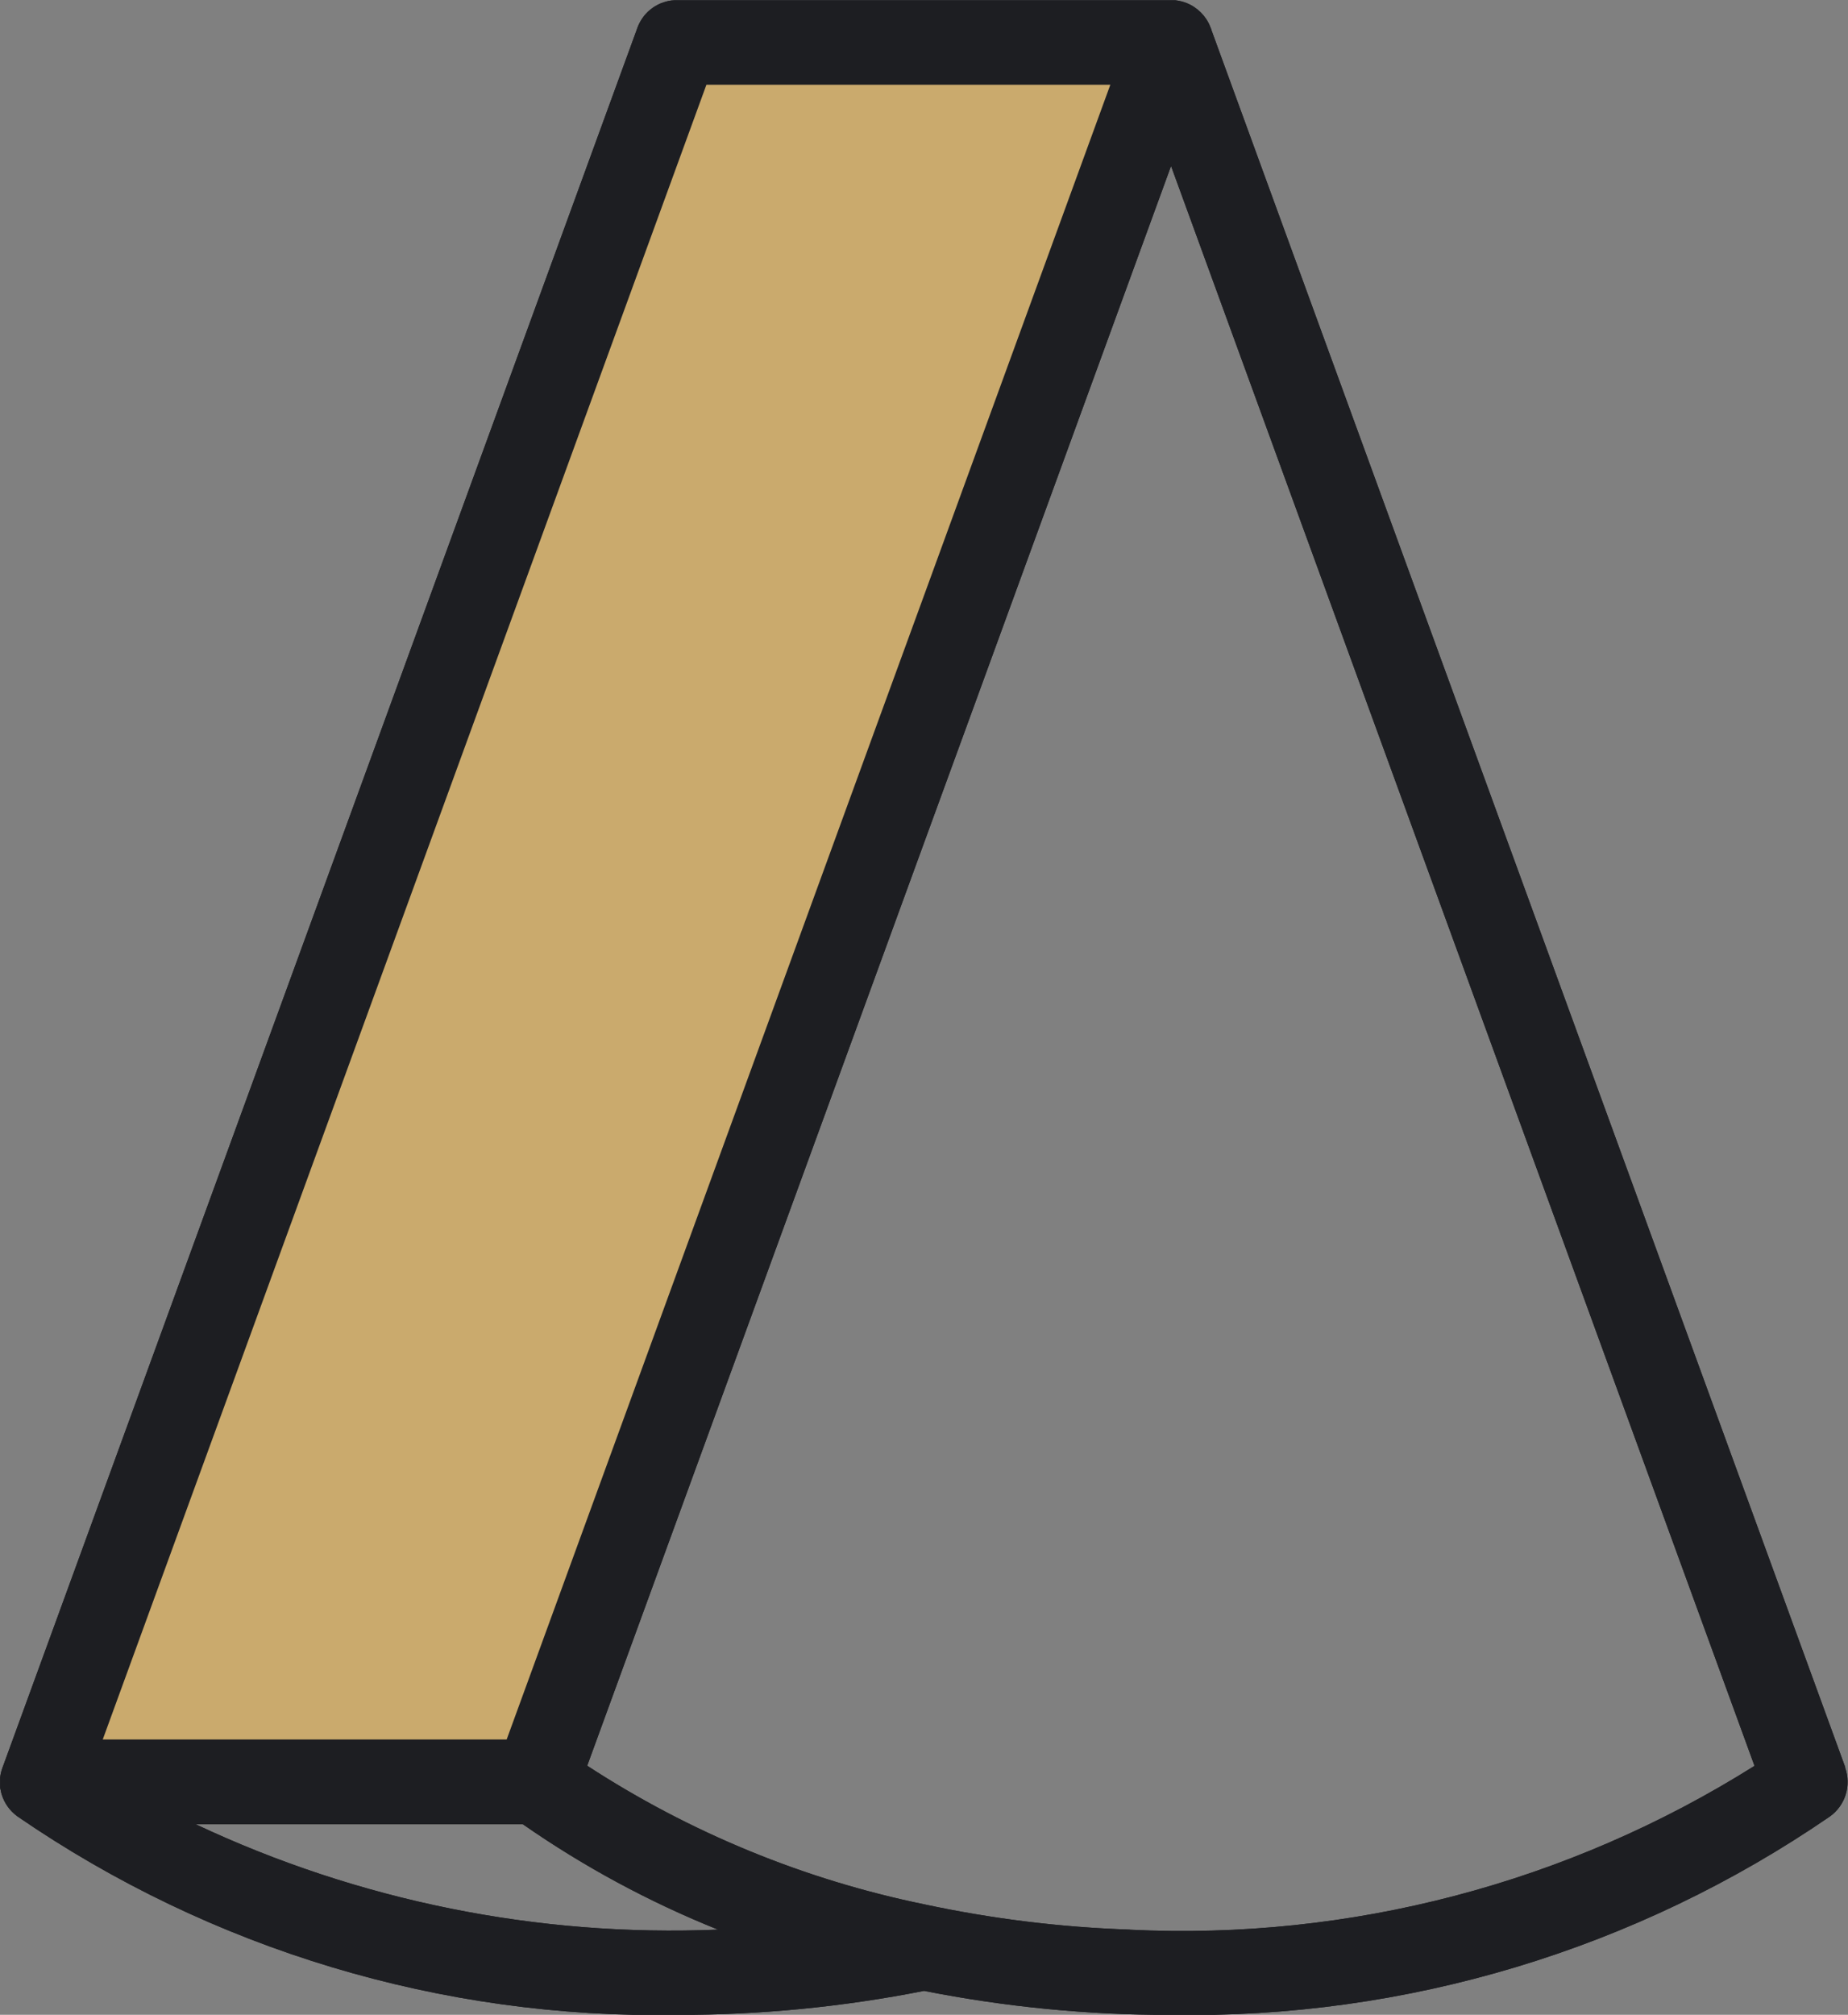 <svg xmlns="http://www.w3.org/2000/svg" xmlns:xlink="http://www.w3.org/1999/xlink" width="38.958" height="42.46" viewBox="0 0 38.958 42.46">
  <rect x="0" y="0" width="38.958" height="42.46" fill="#808080" stroke="none"/>
  <defs>
    <clipPath id="clip-path">
      <path id="Path_1619" data-name="Path 1619" d="M386.276-413.644,373-378.091l10.236.49L396.681-414Z" transform="translate(-373 414)" fill="none" clip-rule="evenodd"/>
    </clipPath>
    <clipPath id="clip-path-2">
      <path id="Path_1618" data-name="Path 1618" d="M-177,547.833H454.5V-1437H-177Z" transform="translate(177 1437)" fill="none"/>
    </clipPath>
    <clipPath id="clip-path-3">
      <path id="Path_1623" data-name="Path 1623" d="M370-374.362h38.958v-42.46H370Z" transform="translate(-370 416.822)" fill="none"/>
    </clipPath>
    <clipPath id="clip-path-4">
      <rect id="Rectangle_87" data-name="Rectangle 87" width="39.469" height="42.977" fill="none"/>
    </clipPath>
    <clipPath id="clip-path-5">
      <path id="Path_1622" data-name="Path 1622" d="M393.823-376.157a24.622,24.622,0,0,1-4.344-.534,20.613,20.613,0,0,1-7.1-2.92l7.1-19.447.95-2.6,4.258-11.666,12.3,33.716a22.649,22.649,0,0,1-13.169,3.453Zm-19.7-2.22h6.9a20.681,20.681,0,0,0,4.114,2.22,23.549,23.549,0,0,1-11.011-2.22Zm10.769-36.659h8.515l-3.931,10.772-.95,2.6-7.845,21.5h-8.515Zm24.009,35.46-13.365-36.619c0-.014-.009-.028-.014-.041a.666.666,0,0,0-.027-.065.277.277,0,0,0-.018-.037.31.31,0,0,0-.023-.042c-.008-.013-.016-.027-.025-.04a.892.892,0,0,0-.248-.249l-.033-.022a.874.874,0,0,0-.2-.09l-.042-.012c-.027-.007-.055-.012-.084-.017a.366.366,0,0,0-.048-.007l-.037,0a.1.1,0,0,0-.027,0H384.245a.1.1,0,0,0-.027,0,.77.77,0,0,0-.145.02l-.059.016a.372.372,0,0,0-.049.017l-.037.013a.928.928,0,0,0-.119.061.774.774,0,0,0-.079.055.79.79,0,0,0-.074.062.535.535,0,0,0-.043.045s0,0,0,0a.61.61,0,0,0-.058.072.737.737,0,0,0-.051.078.317.317,0,0,0-.023.042.293.293,0,0,0-.018.037.674.674,0,0,0-.027.065c-.006.013-.01.027-.014.041L370.07-379.617c-.006.013-.011.027-.016.041s-.014.044-.021.066c0,.006,0,.011-.006.018-.006.022-.01.046-.015.068s-.007.042-.009.064c0,.005,0,.011,0,.017,0,.025,0,.049,0,.074s0,.05,0,.075a.264.264,0,0,0,0,.03c0,.016,0,.031.006.046s.008.038.012.057l.013.05a.889.889,0,0,0,.321.458l.011.009a23.814,23.814,0,0,0,13.9,4.184h.006a26.714,26.714,0,0,0,5.208-.506,26.65,26.65,0,0,0,5.2.506h0a23.807,23.807,0,0,0,13.9-4.184.894.894,0,0,0,.316-1.03Z" transform="translate(-370 416.822)" fill="none" clip-rule="evenodd"/>
    </clipPath>
    <clipPath id="clip-path-6">
      <path id="Path_1621" data-name="Path 1621" d="M370-374.462h39.03V-417H370Z" transform="translate(-370 417)" fill="none"/>
    </clipPath>
    <clipPath id="clip-path-7">
      <path id="Path_3670" data-name="Path 3670" d="M386.276-413.644,373-378.091l10.236.49L396.681-414Z" transform="translate(-373 414)" fill="#caaa6d" clip-rule="evenodd"/>
    </clipPath>
    <clipPath id="clip-path-8">
      <path id="Path_3669" data-name="Path 3669" d="M-177,547.833H454.5V-1437H-177Z" transform="translate(177 1437)" fill="#caaa6d"/>
    </clipPath>
  </defs>
  <g id="Group_554" data-name="Group 554" transform="translate(-24.5 -929)">
    <g id="Group_54" data-name="Group 54" transform="translate(25.816 930.237)" clip-path="url(#clip-path)">
      <g id="Group_53" data-name="Group 53" transform="translate(-241.197 -448.627)" clip-path="url(#clip-path-2)">
        <path id="Path_1617" data-name="Path 1617" d="M368-419h28.067v40.784H368Z" transform="translate(-128.996 865.434)" fill="#fdfdfd"/>
      </g>
    </g>
    <g id="Group_59" data-name="Group 59" transform="translate(24.5 929)" clip-path="url(#clip-path-3)">
      <g id="Group_58" data-name="Group 58" transform="translate(0 -0.078)" style="isolation: isolate">
        <g id="Group_57" data-name="Group 57" clip-path="url(#clip-path-4)">
          <g id="Group_56" data-name="Group 56" transform="translate(0 0.078)" clip-path="url(#clip-path-5)">
            <g id="Group_55" data-name="Group 55" transform="translate(0 -0.078)" clip-path="url(#clip-path-6)">
              <path id="Path_1620" data-name="Path 1620" d="M365-421.822h43.344v46.846H365Z" transform="translate(-367.193 419.707)" fill="#1d1e22"/>
            </g>
          </g>
        </g>
      </g>
    </g>
    <g id="Group_542" data-name="Group 542" transform="translate(25.816 930.237)" clip-path="url(#clip-path-7)">
      <g id="Group_541" data-name="Group 541" transform="translate(-241.197 -448.627)" clip-path="url(#clip-path-8)">
        <path id="Path_3668" data-name="Path 3668" d="M368-419h28.067v40.784H368Z" transform="translate(-128.996 865.434)" fill="#caaa6d"/>
      </g>
    </g>
    <g id="Group_547" data-name="Group 547" transform="translate(24.5 929)" clip-path="url(#clip-path-3)">
      <g id="Group_546" data-name="Group 546" transform="translate(0 -0.078)" style="isolation: isolate">
        <g id="Group_545" data-name="Group 545" clip-path="url(#clip-path-4)">
          <g id="Group_544" data-name="Group 544" transform="translate(0 0.078)" clip-path="url(#clip-path-5)">
            <g id="Group_543" data-name="Group 543" transform="translate(0 -0.078)" clip-path="url(#clip-path-6)">
              <path id="Path_3671" data-name="Path 3671" d="M365-421.822h43.344v46.846H365Z" transform="translate(-367.193 419.707)" fill="#1d1e22"/>
            </g>
          </g>
        </g>
      </g>
    </g>
  </g>
</svg>
